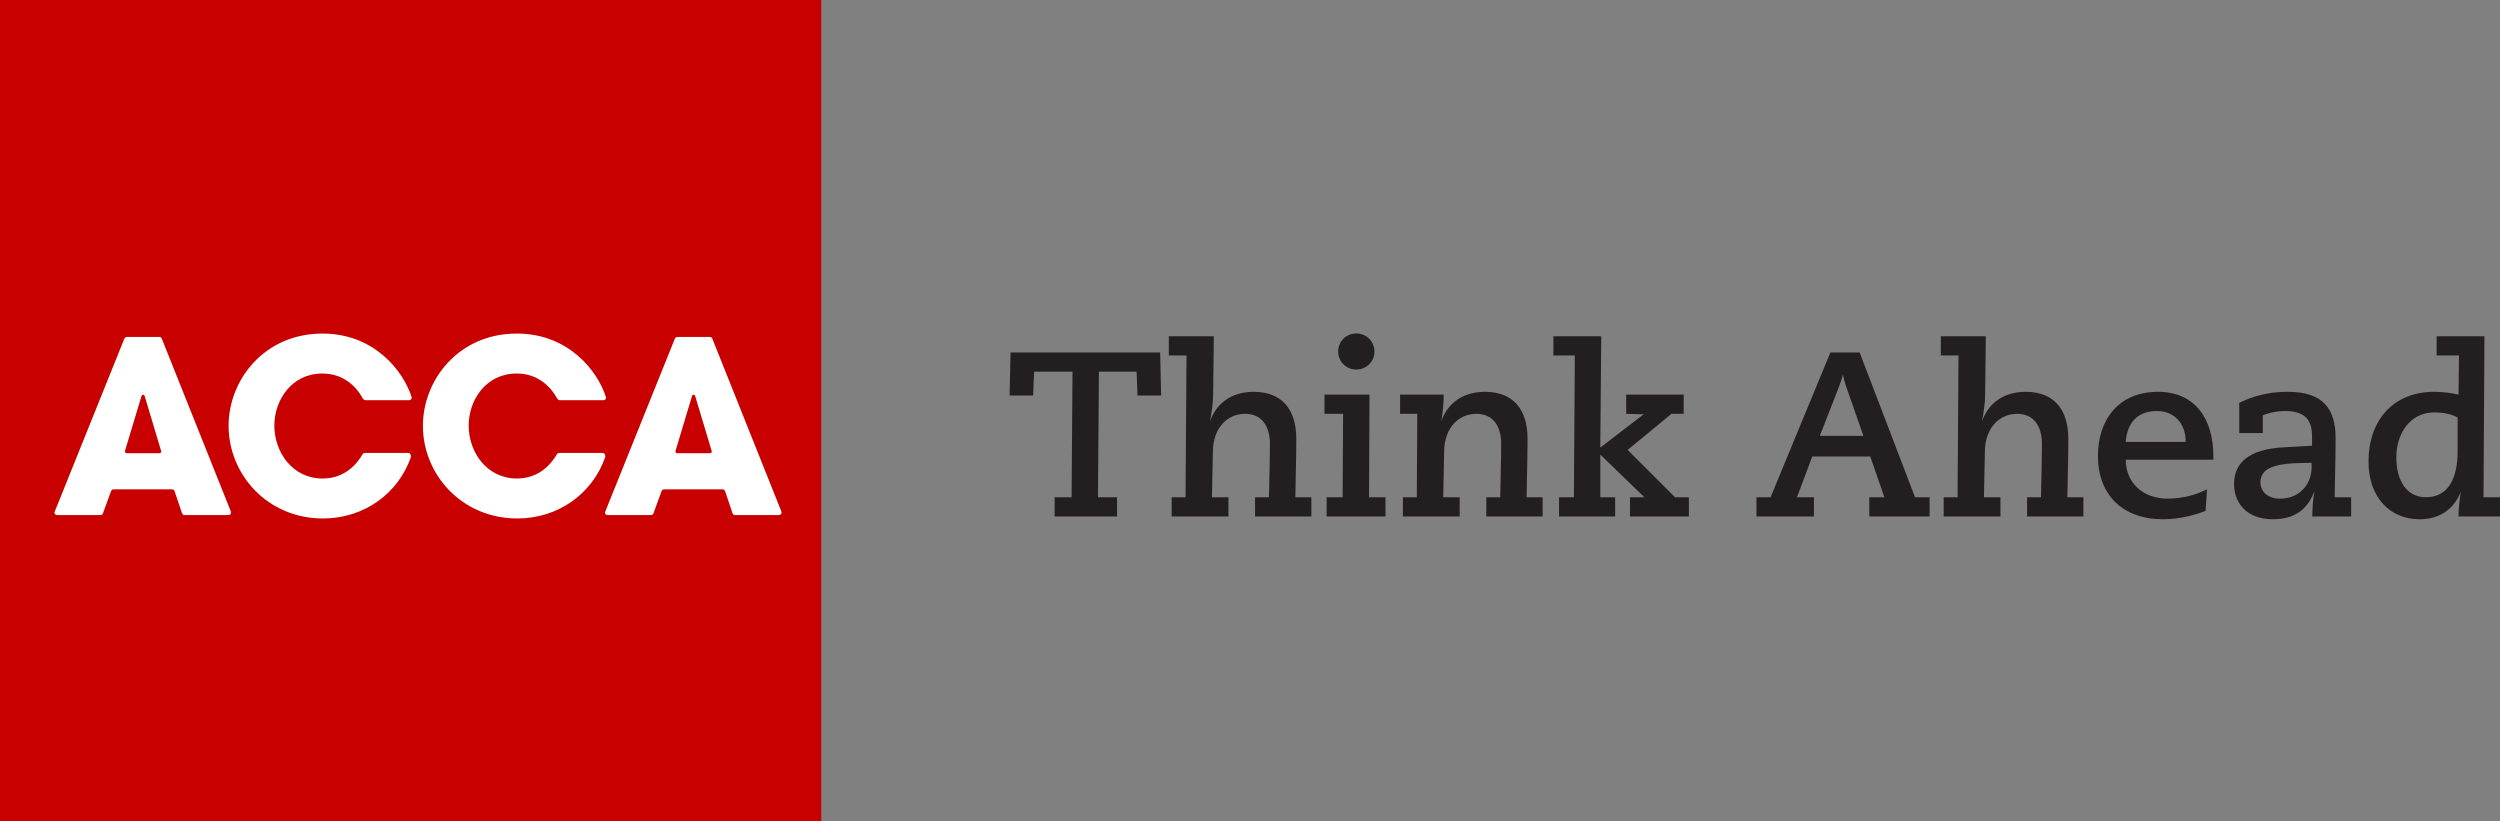 <svg width="215.945" height="70.938" viewBox="0 0 215.945 70.938" fill="none" xmlns="http://www.w3.org/2000/svg" xmlns:xlink="http://www.w3.org/1999/xlink">
	<rect x="0" y="0" width="215.945" height="70.938" fill="#808080" stroke="none"/>
	<desc>
			Created with Pixso.
	</desc>
	<defs/>
	<path id="Fill-2" d="M0 70.938L70.938 70.938L70.938 0L0 0L0 70.938Z" fill="#C80000" fill-opacity="1" fill-rule="evenodd"/>
	<path id="Fill-3" d="M35.294 39.122L31.523 39.122C31.441 39.122 31.37 39.163 31.328 39.225C30.861 40.029 29.825 41.333 27.86 41.333C25.288 41.333 23.698 39.086 23.698 36.756C23.698 34.573 25.184 32.264 27.841 32.264C29.662 32.264 30.779 33.385 31.341 34.426C31.384 34.486 31.477 34.569 31.559 34.569L35.337 34.569C35.464 34.569 35.569 34.465 35.569 34.338C34.823 31.967 32.264 28.812 27.86 28.812C22.8 28.812 19.745 32.846 19.745 36.778C19.745 40.937 23.05 44.784 27.903 44.784C31.394 44.784 34.389 42.682 35.507 39.446C35.507 39.319 35.42 39.122 35.294 39.122Z" fill="#FFFFFF" fill-opacity="1" fill-rule="evenodd"/>
	<path id="Fill-5" d="M52.079 39.122L48.307 39.122C48.227 39.122 48.154 39.163 48.113 39.225C47.646 40.029 46.61 41.333 44.646 41.333C42.073 41.333 40.483 39.086 40.483 36.756C40.483 34.573 41.969 32.264 44.626 32.264C46.447 32.264 47.565 33.385 48.126 34.426C48.168 34.486 48.263 34.569 48.343 34.569L52.122 34.569C52.249 34.569 52.354 34.465 52.354 34.338C51.608 31.967 49.05 28.812 44.646 28.812C39.584 28.812 36.53 32.846 36.53 36.778C36.53 40.937 39.835 44.784 44.688 44.784C48.18 44.784 51.174 42.682 52.292 39.446C52.292 39.319 52.206 39.122 52.079 39.122Z" fill="#FFFFFF" fill-opacity="1" fill-rule="evenodd"/>
	<path id="Fill-7" d="M13.929 38.985L12.496 34.209C12.479 34.148 12.424 34.103 12.358 34.103C12.293 34.103 12.239 34.144 12.224 34.205L10.791 38.965C10.791 39.041 10.844 39.148 10.92 39.148L13.793 39.148C13.87 39.148 13.929 39.062 13.929 38.985ZM15.073 42.41C15.039 42.327 14.955 42.267 14.857 42.267L9.814 42.267C9.717 42.267 9.634 42.327 9.598 42.41L8.886 44.351C8.852 44.434 8.767 44.493 8.673 44.493L4.933 44.493C4.804 44.493 4.699 44.39 4.699 44.262L10.739 29.256C10.775 29.176 10.863 29.104 10.958 29.104L13.761 29.104C13.852 29.104 13.932 29.157 13.969 29.234L19.932 44.16C19.94 44.182 19.957 44.236 19.957 44.262C19.957 44.39 19.852 44.493 19.725 44.493L15.947 44.493C15.849 44.493 15.766 44.435 15.73 44.352L15.073 42.41Z" fill="#FFFFFF" fill-opacity="1" fill-rule="evenodd"/>
	<path id="Fill-9" d="M61.482 38.985L60.049 34.209C60.032 34.148 59.977 34.103 59.91 34.103C59.846 34.103 59.792 34.144 59.777 34.205L58.344 38.965C58.344 39.041 58.397 39.148 58.473 39.148L61.347 39.148C61.423 39.148 61.482 39.062 61.482 38.985ZM62.626 42.41C62.592 42.327 62.508 42.267 62.41 42.267L57.367 42.267C57.27 42.267 57.187 42.327 57.151 42.41L56.44 44.351C56.403 44.434 56.32 44.493 56.225 44.493L52.486 44.493C52.357 44.493 52.252 44.39 52.252 44.262L58.291 29.256C58.328 29.176 58.416 29.104 58.511 29.104L61.315 29.104C61.405 29.104 61.485 29.157 61.522 29.234L67.486 44.16C67.494 44.182 67.51 44.236 67.51 44.262C67.51 44.39 67.405 44.493 67.278 44.493L63.499 44.493C63.402 44.493 63.318 44.435 63.283 44.352L62.626 42.41Z" fill="#FFFFFF" fill-opacity="1" fill-rule="evenodd"/>
	<path id="Fill-11" d="M91.096 42.95L92.561 42.95L92.641 32.103L89.324 32.103L89.242 34.167L87.208 34.167L87.289 30.443L100.213 30.443L100.295 34.167L98.258 34.167L98.178 32.103L94.922 32.103L94.84 42.95L96.489 42.95L96.489 44.609L91.096 44.609L91.096 42.95Z" fill="#231F20" fill-opacity="1" fill-rule="evenodd"/>
	<path id="Fill-13" d="M101.205 42.95L102.406 42.95L102.488 30.707L100.96 30.707L100.96 29.047L104.848 29.047L104.788 34.086C104.788 34.794 104.666 35.523 104.523 36.414C104.95 35.058 106.17 33.844 108.288 33.844C110.771 33.844 111.972 35.402 111.972 37.911C111.972 39.591 111.911 41.272 111.89 42.95L113.274 42.95L113.274 44.609L108.41 44.609L108.41 42.95L109.611 42.95C109.632 41.412 109.693 39.855 109.693 38.316C109.693 36.839 109 35.746 107.555 35.746C105.989 35.746 104.807 36.98 104.767 38.943L104.686 42.95L106.11 42.95L106.11 44.609L101.205 44.609L101.205 42.95Z" fill="#231F20" fill-opacity="1" fill-rule="evenodd"/>
	<path id="Fill-15" d="M117.154 28.804C118.03 28.804 118.721 29.492 118.721 30.363C118.721 31.233 118.03 31.921 117.154 31.921C116.279 31.921 115.588 31.233 115.588 30.363C115.588 29.492 116.279 28.804 117.154 28.804ZM114.59 42.95L115.974 42.95L116.014 35.746L114.408 35.746L114.408 34.086L118.295 34.086L118.254 42.95L119.677 42.95L119.677 44.61L114.59 44.61L114.59 42.95Z" fill="#231F20" fill-opacity="1" fill-rule="evenodd"/>
	<path id="Fill-17" d="M121.18 42.95L122.381 42.95L122.422 35.746L120.936 35.746L120.936 34.086L124.702 34.086C124.702 34.794 124.641 35.523 124.498 36.414C124.925 35.058 126.146 33.844 128.264 33.844C130.746 33.844 131.947 35.402 131.947 37.911C131.947 39.591 131.886 41.272 131.866 42.95L133.25 42.95L133.25 44.609L128.385 44.609L128.385 42.95L129.586 42.95C129.607 41.412 129.668 39.855 129.668 38.316C129.668 36.839 128.975 35.746 127.531 35.746C125.964 35.746 124.782 36.98 124.743 38.943L124.662 42.95L126.085 42.95L126.085 44.609L121.18 44.609L121.18 42.95Z" fill="#231F20" fill-opacity="1" fill-rule="evenodd"/>
	<path id="Fill-19" d="M134.668 42.95L135.95 42.95L136.032 30.707L134.18 30.707L134.18 29.047L138.312 29.047L138.23 38.661L141.976 35.787L140.469 35.746L140.469 34.086L145.435 34.086L145.435 35.746L144.377 35.746L140.592 38.862L144.683 42.95L145.883 42.95L145.883 44.609L140.795 44.609L140.795 42.95L142.037 42.95L138.23 39.267L138.23 42.95L139.513 42.95L139.513 44.609L134.668 44.609L134.668 42.95Z" fill="#231F20" fill-opacity="1" fill-rule="evenodd"/>
	<path id="Fill-21" d="M159.554 33.641C159.33 33.014 159.248 32.649 159.187 32.346C159.125 32.629 159.003 33.014 158.759 33.641L157.193 37.648L160.958 37.648L159.554 33.641ZM151.718 42.95L152.939 42.95L158.108 30.444L160.632 30.444L165.415 42.95L166.676 42.95L166.676 44.61L161.467 44.61L161.467 42.95L162.768 42.95L161.548 39.429L156.541 39.429L155.218 42.95L156.683 42.95L156.683 44.61L151.718 44.61L151.718 42.95Z" fill="#231F20" fill-opacity="1" fill-rule="evenodd"/>
	<path id="Fill-23" d="M167.89 42.95L169.091 42.95L169.172 30.707L167.646 30.707L167.646 29.047L171.532 29.047L171.472 34.086C171.472 34.794 171.351 35.523 171.208 36.414C171.635 35.058 172.855 33.844 174.973 33.844C177.456 33.844 178.657 35.402 178.657 37.911C178.657 39.591 178.596 41.272 178.575 42.95L179.959 42.95L179.959 44.609L175.095 44.609L175.095 42.95L176.296 42.95C176.316 41.412 176.377 39.855 176.377 38.316C176.377 36.839 175.685 35.746 174.24 35.746C172.674 35.746 171.492 36.98 171.452 38.943L171.371 42.95L172.795 42.95L172.795 44.609L167.89 44.609L167.89 42.95Z" fill="#231F20" fill-opacity="1" fill-rule="evenodd"/>
	<path id="Fill-25" d="M188.786 38.174L188.786 37.972C188.786 37.102 188.215 35.503 186.283 35.503C184.348 35.503 183.698 36.899 183.616 38.174L188.786 38.174ZM190.515 44.123C189.783 44.427 188.379 44.853 186.791 44.853C183.291 44.833 181.214 42.687 181.214 39.389C181.214 36.272 182.985 33.844 186.403 33.844C189.579 33.844 191.187 36.151 191.187 39.409L191.187 39.712L183.616 39.712C183.637 41.756 185.142 43.072 187.239 43.072C188.562 43.072 189.721 42.727 190.637 42.263L190.515 44.123Z" fill="#231F20" fill-opacity="1" fill-rule="evenodd"/>
	<path id="Fill-27" d="M196.941 43.072C198.712 43.072 199.669 41.736 199.669 40.4L199.669 39.977C197.308 39.997 195.252 40.096 195.252 41.655C195.252 42.445 195.863 43.072 196.941 43.072ZM193.421 34.795C193.99 34.532 195.354 33.844 197.613 33.844C200.747 33.844 201.745 35.381 201.745 37.871C201.745 39.571 201.683 41.251 201.663 42.95L203.088 42.95L203.088 44.61L199.73 44.61C199.73 43.943 199.791 43.132 199.913 42.425C199.465 43.619 198.57 44.853 196.351 44.853C193.807 44.853 192.973 43.173 192.973 41.837C192.973 39.065 195.802 38.701 197.532 38.62L199.709 38.498L199.709 37.709C199.709 36.414 199.241 35.503 197.37 35.503C196.575 35.503 195.802 35.726 195.456 35.868L195.456 37.406L193.421 37.406L193.421 34.795Z" fill="#231F20" fill-opacity="1" fill-rule="evenodd"/>
	<path id="Fill-29" d="M212.282 36.07C211.813 35.787 211.1 35.624 210.266 35.624C208.17 35.624 206.99 37.446 206.99 39.511C206.99 41.473 207.844 42.95 209.554 42.95C211.385 42.95 212.282 41.452 212.282 39.004L212.282 36.07ZM215.945 44.61L212.362 44.61C212.362 43.862 212.464 43.072 212.566 42.465C212.017 43.882 210.817 44.853 209.004 44.853C206.46 44.853 204.587 42.991 204.587 39.855C204.587 36.373 206.664 33.844 210.266 33.844C211.019 33.844 211.731 33.945 212.362 34.086L212.403 30.707L210.47 30.707L210.47 29.047L214.602 29.047L214.521 42.95L215.945 42.95L215.945 44.61Z" fill="#231F20" fill-opacity="1" fill-rule="evenodd"/>
</svg>
